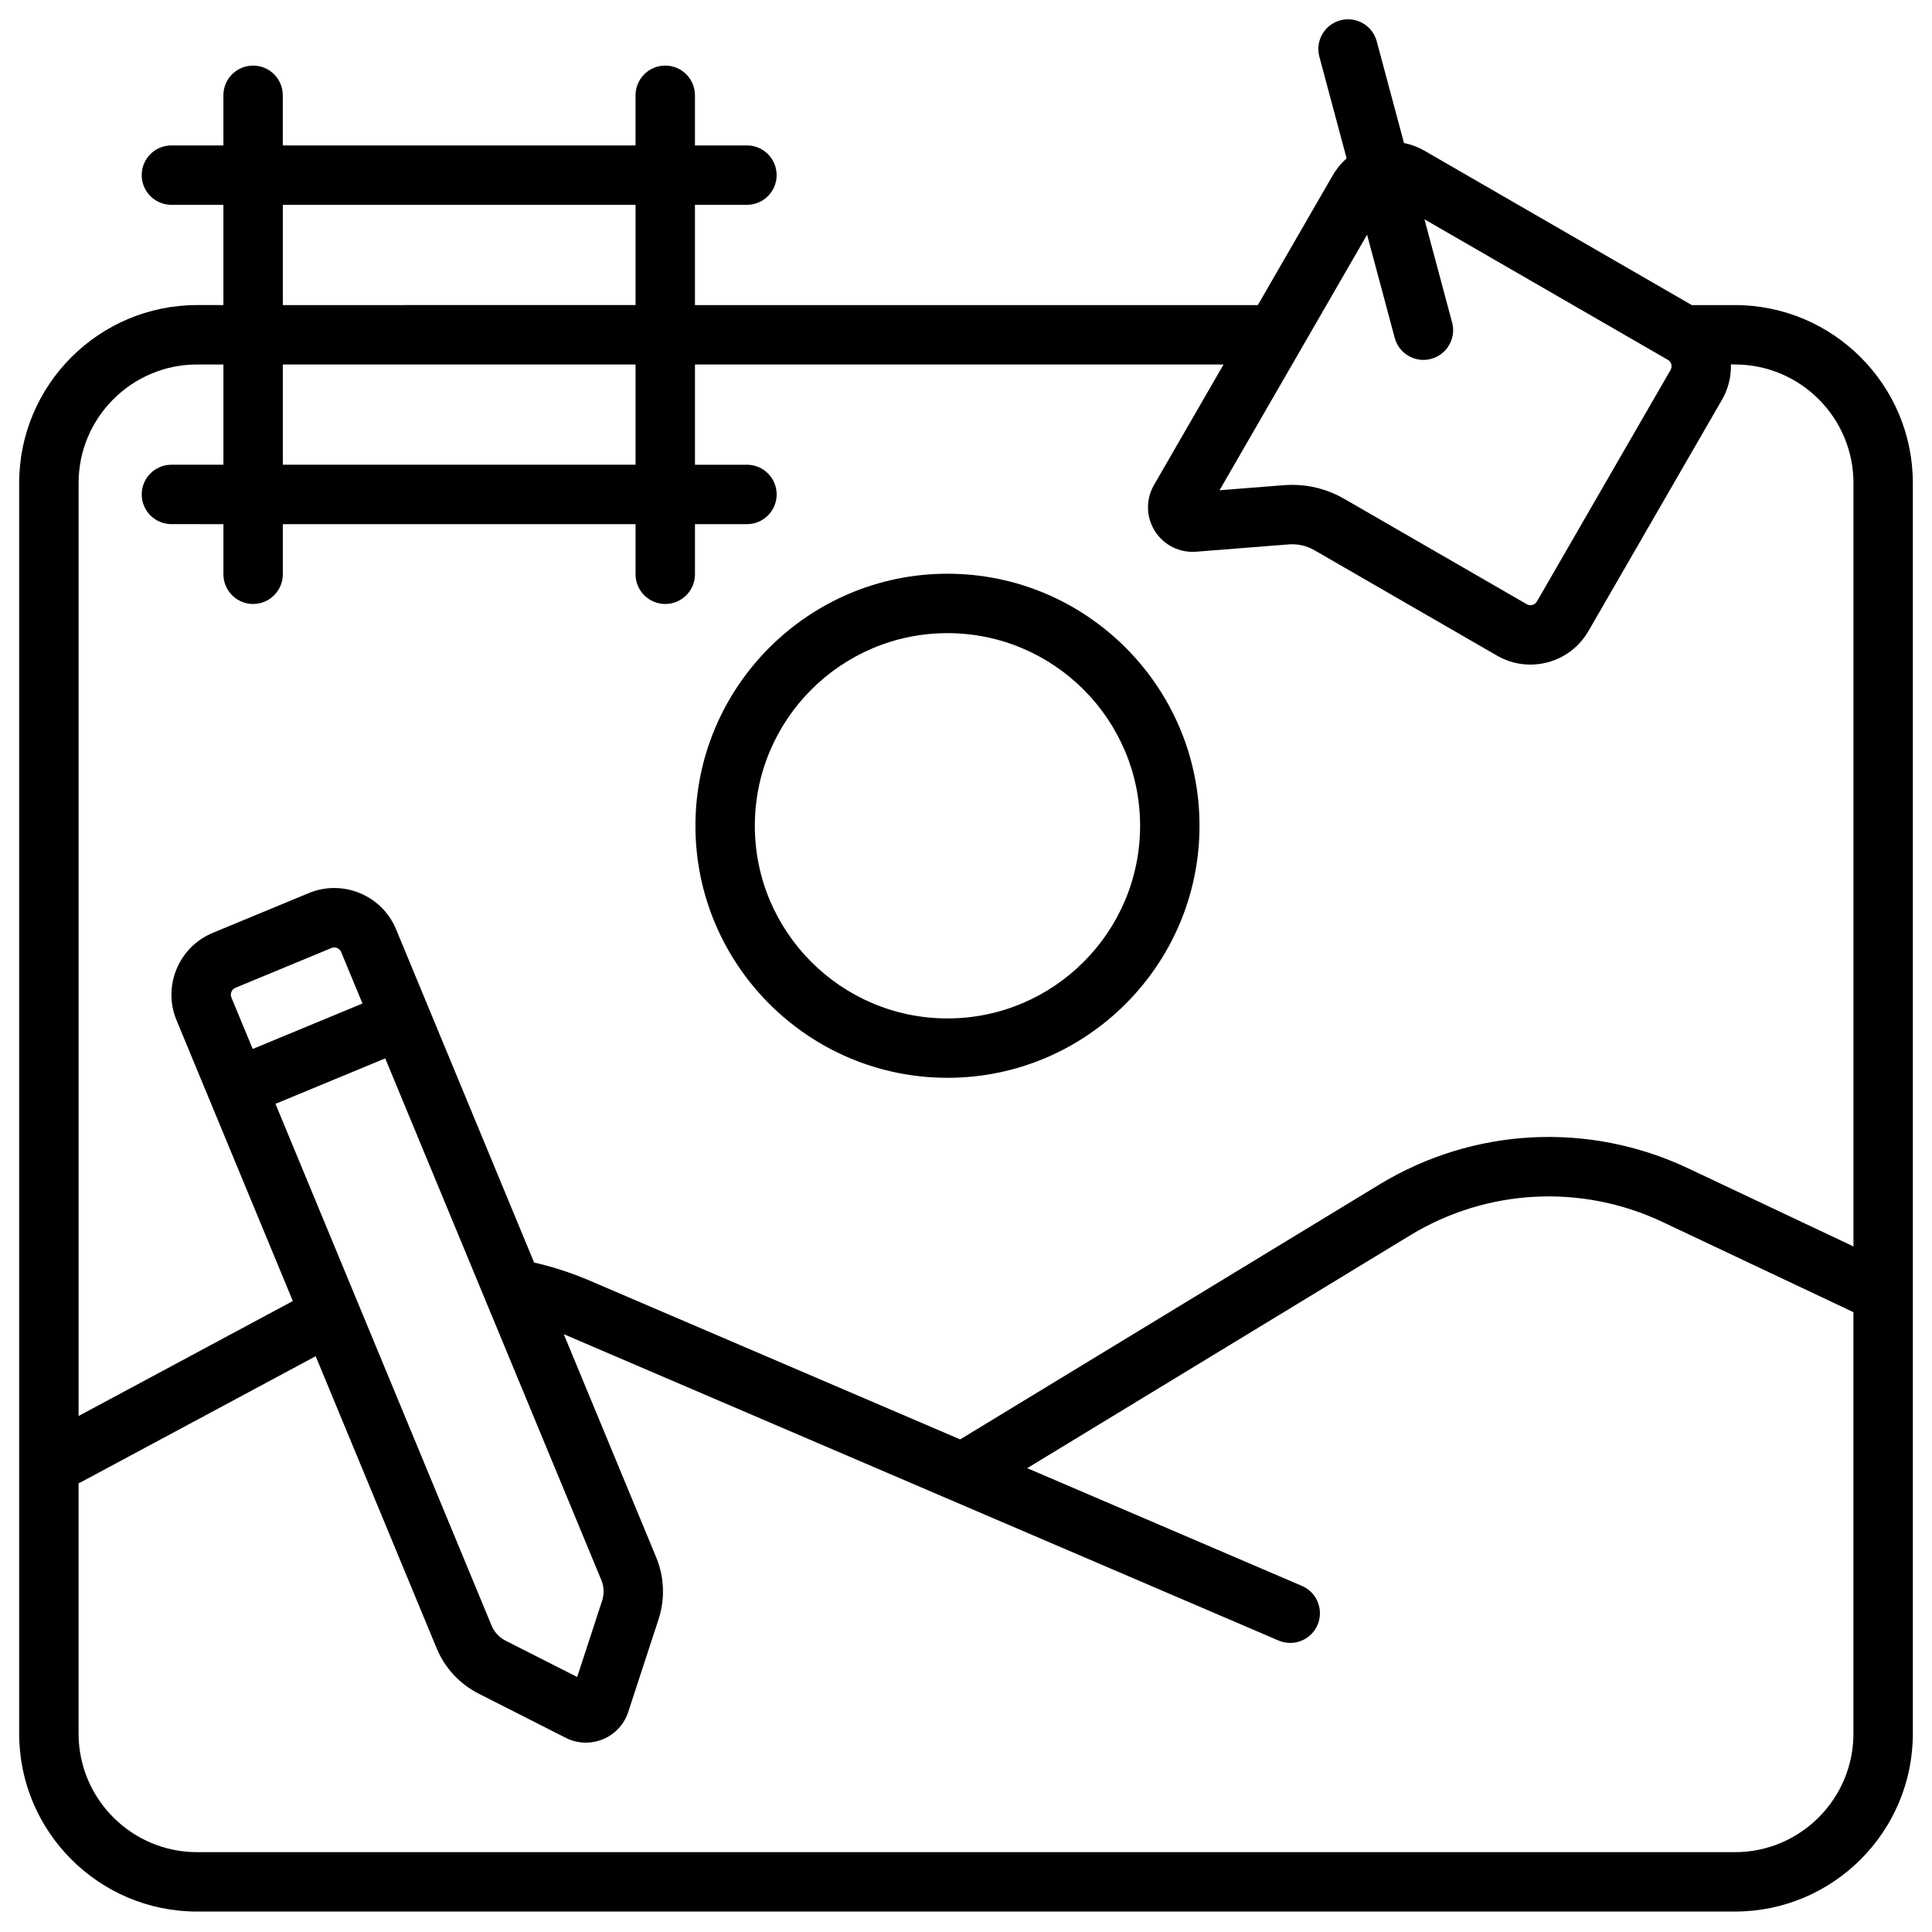 <?xml version="1.0" encoding="UTF-8"?>
<!-- Uploaded to: SVG Repo, www.svgrepo.com, Generator: SVG Repo Mixer Tools -->
<svg fill="#000000" width="800px" height="800px" version="1.1" viewBox="144 144 512 512" xmlns="http://www.w3.org/2000/svg">
 <g>
  <path d="m395.09 429.63c36.828 0 66.793-29.965 66.793-66.793 0-36.828-29.965-66.793-66.793-66.793s-66.793 29.965-66.793 66.793c0 36.828 29.961 66.793 66.793 66.793zm0-117.84c28.148 0 51.047 22.898 51.047 51.051 0 28.148-22.898 51.051-51.047 51.051-28.148 0-51.051-22.898-51.051-51.051 0-28.148 22.902-51.051 51.051-51.051z"/>
  <path d="m603.77 224.85h-11.426l-70.914-40.941c-1.711-0.988-3.519-1.641-5.356-2.008l-7.223-26.953c-1.125-4.199-5.438-6.688-9.641-5.566-4.199 1.125-6.691 5.441-5.566 9.641l7.223 26.953c-1.406 1.238-2.644 2.707-3.633 4.418l-19.895 34.457h-149.17v-26.57h13.777c4.348 0 7.871-3.523 7.871-7.871s-3.523-7.871-7.871-7.871h-13.777v-13.285c0-4.348-3.523-7.871-7.871-7.871s-7.871 3.523-7.871 7.871l-0.004 13.285h-93.48v-13.285c0-4.348-3.523-7.871-7.871-7.871-4.348 0-7.871 3.523-7.871 7.871v13.285h-13.777c-4.348 0-7.871 3.523-7.871 7.871s3.523 7.871 7.871 7.871h13.777v26.566h-6.969c-26 0.004-47.152 21.156-47.152 47.156v331.43c0 26 21.152 47.152 47.152 47.152h407.54c26 0 47.152-21.152 47.152-47.152v-331.43c0-26-21.152-47.152-47.152-47.152zm-97.48-18.652 7.328 27.344c0.941 3.516 4.121 5.836 7.598 5.836 0.676 0 1.359-0.086 2.043-0.27 4.199-1.125 6.691-5.441 5.566-9.641l-7.328-27.348 64.496 37.238c0.582 0.336 0.82 0.836 0.918 1.195s0.141 0.91-0.195 1.492l-35.422 61.355c-0.543 0.941-1.75 1.262-2.688 0.723l-48.395-27.941c-4.211-2.434-8.926-3.691-13.75-3.691-0.727 0-1.461 0.027-2.191 0.086l-17.082 1.348zm-287.34-7.918h93.48v26.566l-93.48 0.004zm0 42.312h93.48v26.566h-93.48zm-22.711 0h6.969v26.566h-13.777c-4.348 0-7.871 3.523-7.871 7.871s3.523 7.871 7.871 7.871l13.777 0.004v13.285c0 4.348 3.523 7.871 7.871 7.871 4.348 0 7.871-3.523 7.871-7.871v-13.285h93.48v13.285c0 4.348 3.523 7.871 7.871 7.871 4.348 0 7.871-3.523 7.871-7.871l0.004-13.285h13.777c4.348 0 7.871-3.523 7.871-7.871s-3.523-7.871-7.871-7.871h-13.777v-26.57h140.08l-18.441 31.941c-2.199 3.809-2.106 8.488 0.242 12.207s6.531 5.809 10.914 5.469l24.539-1.934c2.391-0.188 4.754 0.344 6.832 1.543l48.395 27.941c2.781 1.605 5.82 2.367 8.824 2.367 6.125 0 12.094-3.176 15.371-8.852l35.426-61.355c1.66-2.879 2.445-6.09 2.352-9.328h1.07c17.316 0 31.406 14.09 31.406 31.41v202.32l-43.816-20.703c-26.344-12.445-56.934-10.84-81.828 4.297l-111.09 67.543-98.062-42.027c-4.848-2.078-9.816-3.691-14.844-4.844l-36.582-88.316c-3.738-9.023-14.117-13.328-23.141-9.586l-25.457 10.543c-9.023 3.738-13.32 14.121-9.586 23.141l30.824 74.418-56.777 30.465v-247.25c0-17.32 14.09-31.41 31.41-31.41zm20.762 195.94 29.09-12.051 57.27 138.25c0.719 1.734 0.793 3.676 0.211 5.461l-6.613 20.227-18.977-9.625c-1.676-0.852-2.992-2.273-3.711-4.008zm-11.676-28.18c-0.414-1.004 0.062-2.156 1.066-2.574l25.453-10.543c0.246-0.102 0.5-0.148 0.75-0.148 0.773 0 1.508 0.457 1.82 1.215l5.648 13.637-29.086 12.051zm398.45 226.49h-407.54c-17.32 0-31.41-14.09-31.41-31.406v-66.359c0.258-0.105 0.512-0.223 0.762-0.355l62.07-33.309 32.062 77.402c2.156 5.203 6.109 9.473 11.133 12.023l23.07 11.703c1.676 0.852 3.508 1.281 5.344 1.281 1.531 0 3.066-0.301 4.519-0.898 3.188-1.32 5.633-3.961 6.707-7.242l8.039-24.59c1.75-5.356 1.527-11.172-0.629-16.375l-24.488-59.121c0.258 0.105 0.516 0.203 0.77 0.312l188.64 80.848c1.012 0.434 2.062 0.637 3.098 0.637 3.055 0 5.961-1.789 7.238-4.773 1.711-3.996-0.137-8.625-4.133-10.336l-72.805-31.203 101.49-61.707c20.359-12.379 45.379-13.695 66.922-3.516l50.543 23.883v111.7c0 17.316-14.09 31.406-31.41 31.406z"/>
 </g>
</svg>
